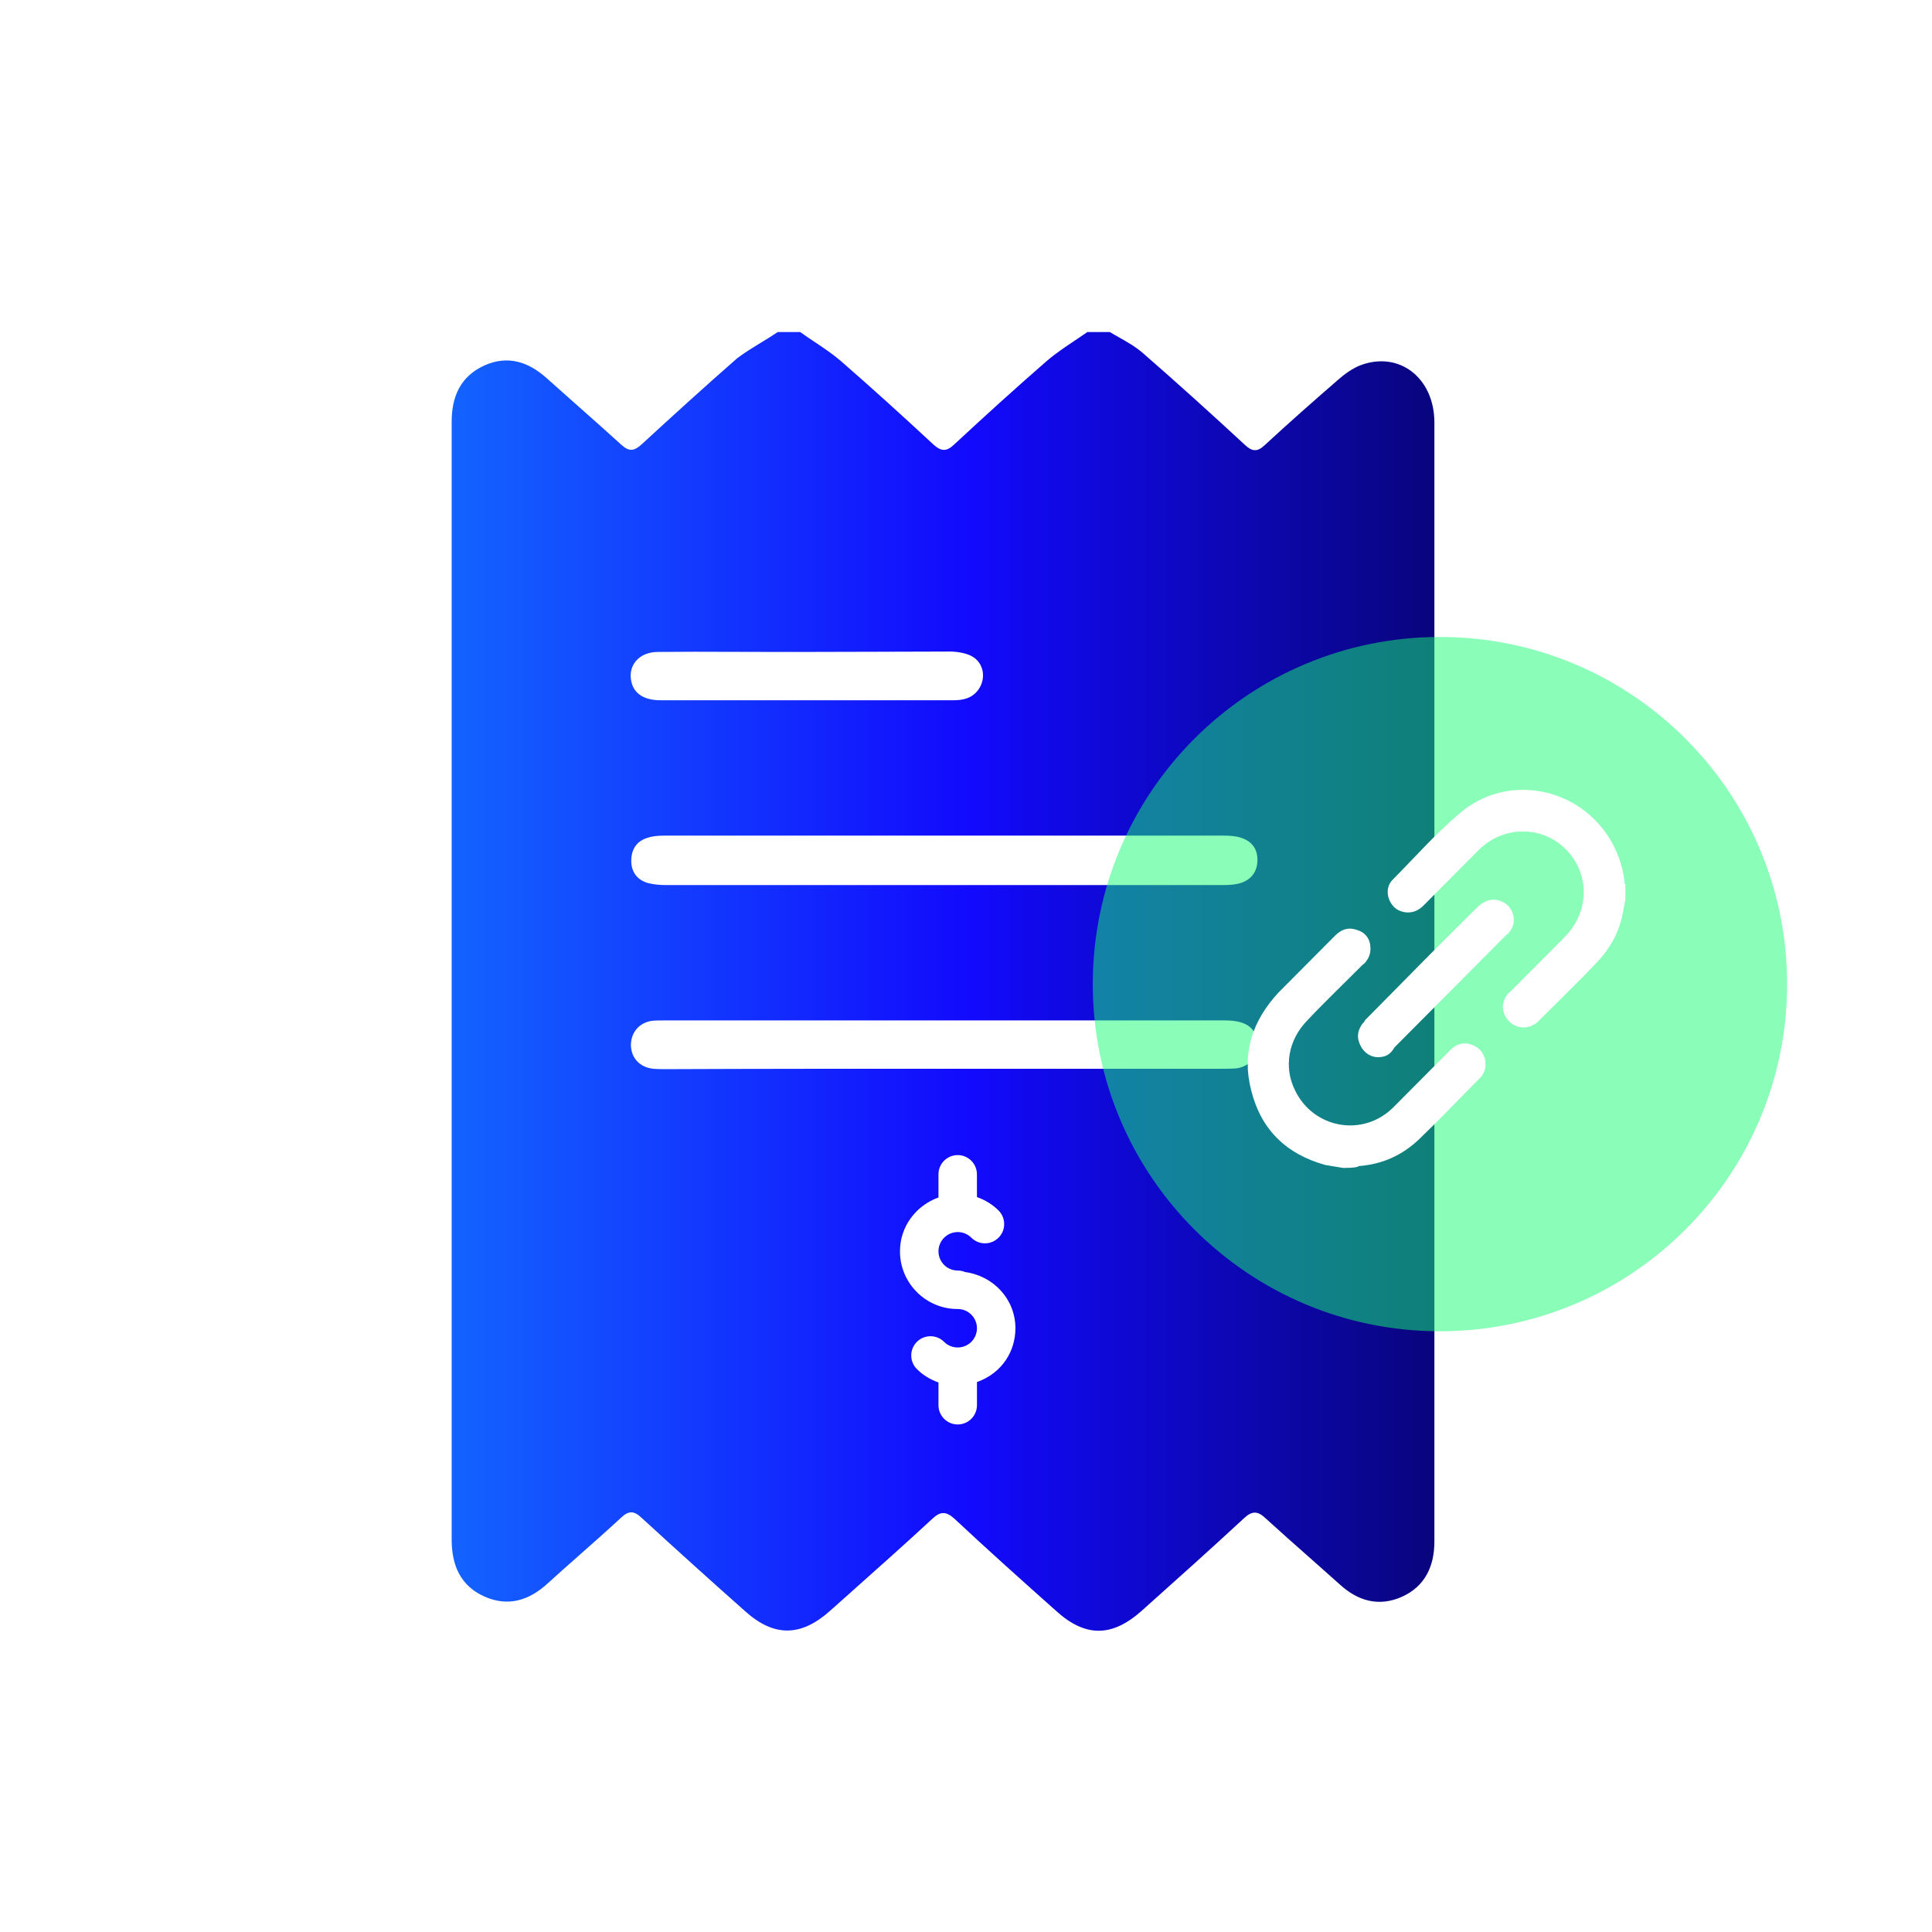 <svg width="64" height="64" viewBox="0 0 64 64" fill="none" xmlns="http://www.w3.org/2000/svg">
<path fill-rule="evenodd" clip-rule="evenodd" d="M26.508 11H25.763C25.585 11.121 25.4 11.234 25.213 11.347C24.95 11.508 24.683 11.671 24.424 11.864C23.35 12.804 22.302 13.757 21.253 14.722C21 14.951 20.836 14.963 20.584 14.735C20.103 14.296 19.613 13.863 19.122 13.428C18.788 13.132 18.453 12.835 18.12 12.537C17.501 11.978 16.819 11.762 16.049 12.105C15.265 12.461 14.962 13.121 14.962 13.973V51.002C14.962 51.853 15.253 52.526 16.036 52.882C16.819 53.238 17.526 53.022 18.145 52.45C18.495 52.132 18.852 51.816 19.21 51.499C19.667 51.096 20.125 50.691 20.571 50.278C20.836 50.024 21.013 50.049 21.266 50.291C22.403 51.332 23.54 52.361 24.689 53.378C25.649 54.241 26.546 54.216 27.506 53.352C27.736 53.147 27.966 52.942 28.196 52.738L28.196 52.737C29.09 51.941 29.982 51.147 30.866 50.329C31.144 50.062 31.334 50.049 31.624 50.316C32.723 51.345 33.847 52.349 34.972 53.352C35.944 54.241 36.829 54.241 37.814 53.365C38.951 52.349 40.088 51.332 41.199 50.303C41.477 50.037 41.667 50.049 41.932 50.303C42.421 50.749 42.915 51.186 43.408 51.621C43.729 51.906 44.051 52.19 44.37 52.476C44.977 53.035 45.671 53.238 46.442 52.895C47.2 52.552 47.516 51.891 47.516 51.066V13.998C47.516 12.512 46.341 11.61 45.052 12.105C44.8 12.207 44.547 12.385 44.332 12.575C43.511 13.287 42.69 14.011 41.894 14.747C41.654 14.976 41.477 14.963 41.237 14.735C40.126 13.706 39.014 12.702 37.877 11.711C37.636 11.497 37.354 11.337 37.072 11.177C36.969 11.119 36.866 11.061 36.766 11H36.02C35.885 11.094 35.749 11.185 35.613 11.276C35.292 11.491 34.974 11.703 34.681 11.953C33.645 12.855 32.622 13.782 31.611 14.722C31.359 14.963 31.182 14.963 30.917 14.722C29.906 13.782 28.883 12.855 27.847 11.953C27.576 11.721 27.277 11.522 26.98 11.323C26.821 11.217 26.662 11.111 26.508 11ZM40.505 29.319H31.233H22.099C21.897 29.319 21.683 29.307 21.48 29.256C21.102 29.154 20.899 28.875 20.912 28.481C20.925 28.1 21.114 27.846 21.48 27.744C21.645 27.693 21.834 27.681 22.011 27.681H40.543C40.745 27.681 40.947 27.693 41.124 27.757C41.477 27.871 41.667 28.138 41.654 28.519C41.642 28.875 41.452 29.129 41.124 29.243C40.934 29.307 40.707 29.319 40.505 29.319ZM40.454 35.404H31.233C28.188 35.404 25.144 35.404 22.087 35.417C21.935 35.417 21.784 35.417 21.632 35.404C21.19 35.353 20.912 35.048 20.899 34.629C20.899 34.21 21.165 33.88 21.594 33.816C21.72 33.803 21.847 33.803 21.973 33.803H40.593C41.237 33.803 41.566 34.02 41.642 34.464C41.717 34.934 41.427 35.328 40.959 35.391C40.795 35.404 40.618 35.404 40.454 35.404ZM25.472 21.596H26.723C27.527 21.596 28.33 21.593 29.132 21.59C29.931 21.586 30.729 21.583 31.523 21.583C31.776 21.596 32.079 21.647 32.268 21.786C32.761 22.142 32.609 22.93 32.028 23.133C31.889 23.184 31.725 23.197 31.574 23.197H21.885C21.354 23.197 21.026 22.993 20.925 22.625C20.773 22.066 21.152 21.596 21.796 21.596C22.613 21.587 23.43 21.59 24.247 21.593C24.655 21.595 25.064 21.596 25.472 21.596Z" fill="url(#paint0_linear)"/>
<path d="M31.725 38.264C31.373 38.264 31.088 38.549 31.088 38.901L31.088 39.668C30.35 39.933 29.813 40.623 29.813 41.45C29.813 41.961 30.012 42.442 30.373 42.803C30.734 43.164 31.215 43.363 31.725 43.363C32.077 43.362 32.363 43.648 32.363 44C32.363 44.352 32.078 44.637 31.725 44.637C31.555 44.637 31.395 44.571 31.275 44.451C31.026 44.202 30.622 44.202 30.373 44.451C30.124 44.7 30.124 45.103 30.373 45.352C30.578 45.557 30.823 45.702 31.088 45.796L31.088 46.549C31.088 46.901 31.373 47.187 31.725 47.187C32.078 47.187 32.363 46.901 32.363 46.549L32.363 45.783C33.221 45.475 33.638 44.734 33.637 44C33.637 43.034 32.906 42.266 31.974 42.139C31.898 42.106 31.814 42.088 31.725 42.088C31.374 42.088 31.088 41.804 31.088 41.451C31.089 41.1 31.374 40.814 31.726 40.814C31.896 40.813 32.056 40.88 32.176 41C32.425 41.249 32.828 41.249 33.078 41C33.327 40.751 33.327 40.348 33.078 40.099C32.873 39.894 32.627 39.748 32.363 39.655L32.362 38.902C32.362 38.549 32.077 38.264 31.725 38.264Z" fill="white"/>
<g filter="url(#filter0_bi)">
<path d="M47.5 44C53.851 44 59 38.851 59 32.5C59 26.149 53.851 21 47.5 21C41.149 21 36 26.149 36 32.5C36 38.851 41.149 44 47.5 44Z" fill="#17FC75" fill-opacity="0.5"/>
</g>
<path d="M53.843 29.795C53.811 29.957 53.779 30.152 53.746 30.314C53.617 30.931 53.295 31.483 52.843 31.937C52.23 32.587 51.584 33.203 50.971 33.82C50.584 34.209 49.97 34.047 49.809 33.528C49.744 33.333 49.809 33.138 49.906 32.976C49.938 32.911 50.002 32.879 50.035 32.846C50.648 32.23 51.261 31.613 51.842 31.029C52.52 30.347 52.649 29.341 52.197 28.562C51.52 27.393 49.97 27.199 49.002 28.14C48.389 28.757 47.775 29.373 47.162 29.99C46.904 30.25 46.614 30.282 46.323 30.152C45.968 29.957 45.839 29.438 46.129 29.146C46.872 28.4 47.55 27.621 48.356 26.939C49.873 25.641 52.165 26.03 53.262 27.686C53.553 28.14 53.746 28.627 53.811 29.178C53.811 29.211 53.811 29.276 53.843 29.308C53.843 29.471 53.843 29.633 53.843 29.795Z" fill="white"/>
<path d="M44.483 38.688C44.29 38.656 44.096 38.623 43.902 38.591C42.611 38.233 41.772 37.422 41.449 36.124C41.127 34.891 41.482 33.819 42.353 32.878C42.966 32.261 43.58 31.645 44.225 30.996C44.419 30.801 44.645 30.703 44.935 30.801C45.193 30.866 45.355 31.061 45.387 31.288C45.419 31.483 45.387 31.677 45.258 31.84C45.226 31.904 45.161 31.937 45.129 31.969C44.516 32.586 43.902 33.17 43.321 33.787C42.676 34.436 42.514 35.345 42.902 36.124C43.515 37.39 45.161 37.682 46.162 36.676C46.775 36.059 47.388 35.442 48.034 34.793C48.292 34.533 48.582 34.501 48.873 34.663C49.228 34.858 49.325 35.345 49.066 35.669C49.034 35.702 49.034 35.702 49.002 35.734C48.324 36.416 47.679 37.097 47.001 37.747C46.452 38.266 45.807 38.558 45.064 38.623C45.032 38.623 45 38.623 44.967 38.656C44.806 38.688 44.645 38.688 44.483 38.688Z" fill="white"/>
<path d="M45.645 35.021C45.419 35.021 45.193 34.891 45.064 34.631C44.935 34.372 44.967 34.145 45.129 33.917C45.161 33.885 45.193 33.852 45.225 33.788C46.452 32.554 47.678 31.288 48.937 30.055C49.196 29.795 49.518 29.73 49.809 29.893C50.164 30.087 50.261 30.574 50.002 30.866C49.97 30.931 49.906 30.964 49.873 30.996C48.647 32.23 47.42 33.463 46.194 34.696C46.065 34.923 45.903 35.021 45.645 35.021Z" fill="white"/>
<defs>
<filter id="filter0_bi" x="32" y="17" width="31" height="31" filterUnits="userSpaceOnUse" color-interpolation-filters="sRGB">
<feFlood flood-opacity="0" result="BackgroundImageFix"/>
<feGaussianBlur in="BackgroundImage" stdDeviation="2"/>
<feComposite in2="SourceAlpha" operator="in" result="effect1_backgroundBlur"/>
<feBlend mode="normal" in="SourceGraphic" in2="effect1_backgroundBlur" result="shape"/>
<feColorMatrix in="SourceAlpha" type="matrix" values="0 0 0 0 0 0 0 0 0 0 0 0 0 0 0 0 0 0 127 0" result="hardAlpha"/>
<feOffset dx="0.2" dy="0.1"/>
<feGaussianBlur stdDeviation="0.5"/>
<feComposite in2="hardAlpha" operator="arithmetic" k2="-1" k3="1"/>
<feColorMatrix type="matrix" values="0 0 0 0 1 0 0 0 0 1 0 0 0 0 1 0 0 0 0.6 0"/>
<feBlend mode="normal" in2="shape" result="effect2_innerShadow"/>
</filter>
<linearGradient id="paint0_linear" x1="47.516" y1="54.023" x2="14.962" y2="54.023" gradientUnits="userSpaceOnUse">
<stop stop-color="#09057D"/>
<stop offset="0.474" stop-color="#120AFD"/>
<stop offset="1" stop-color="#1363FF"/>
</linearGradient>
</defs>
</svg>
